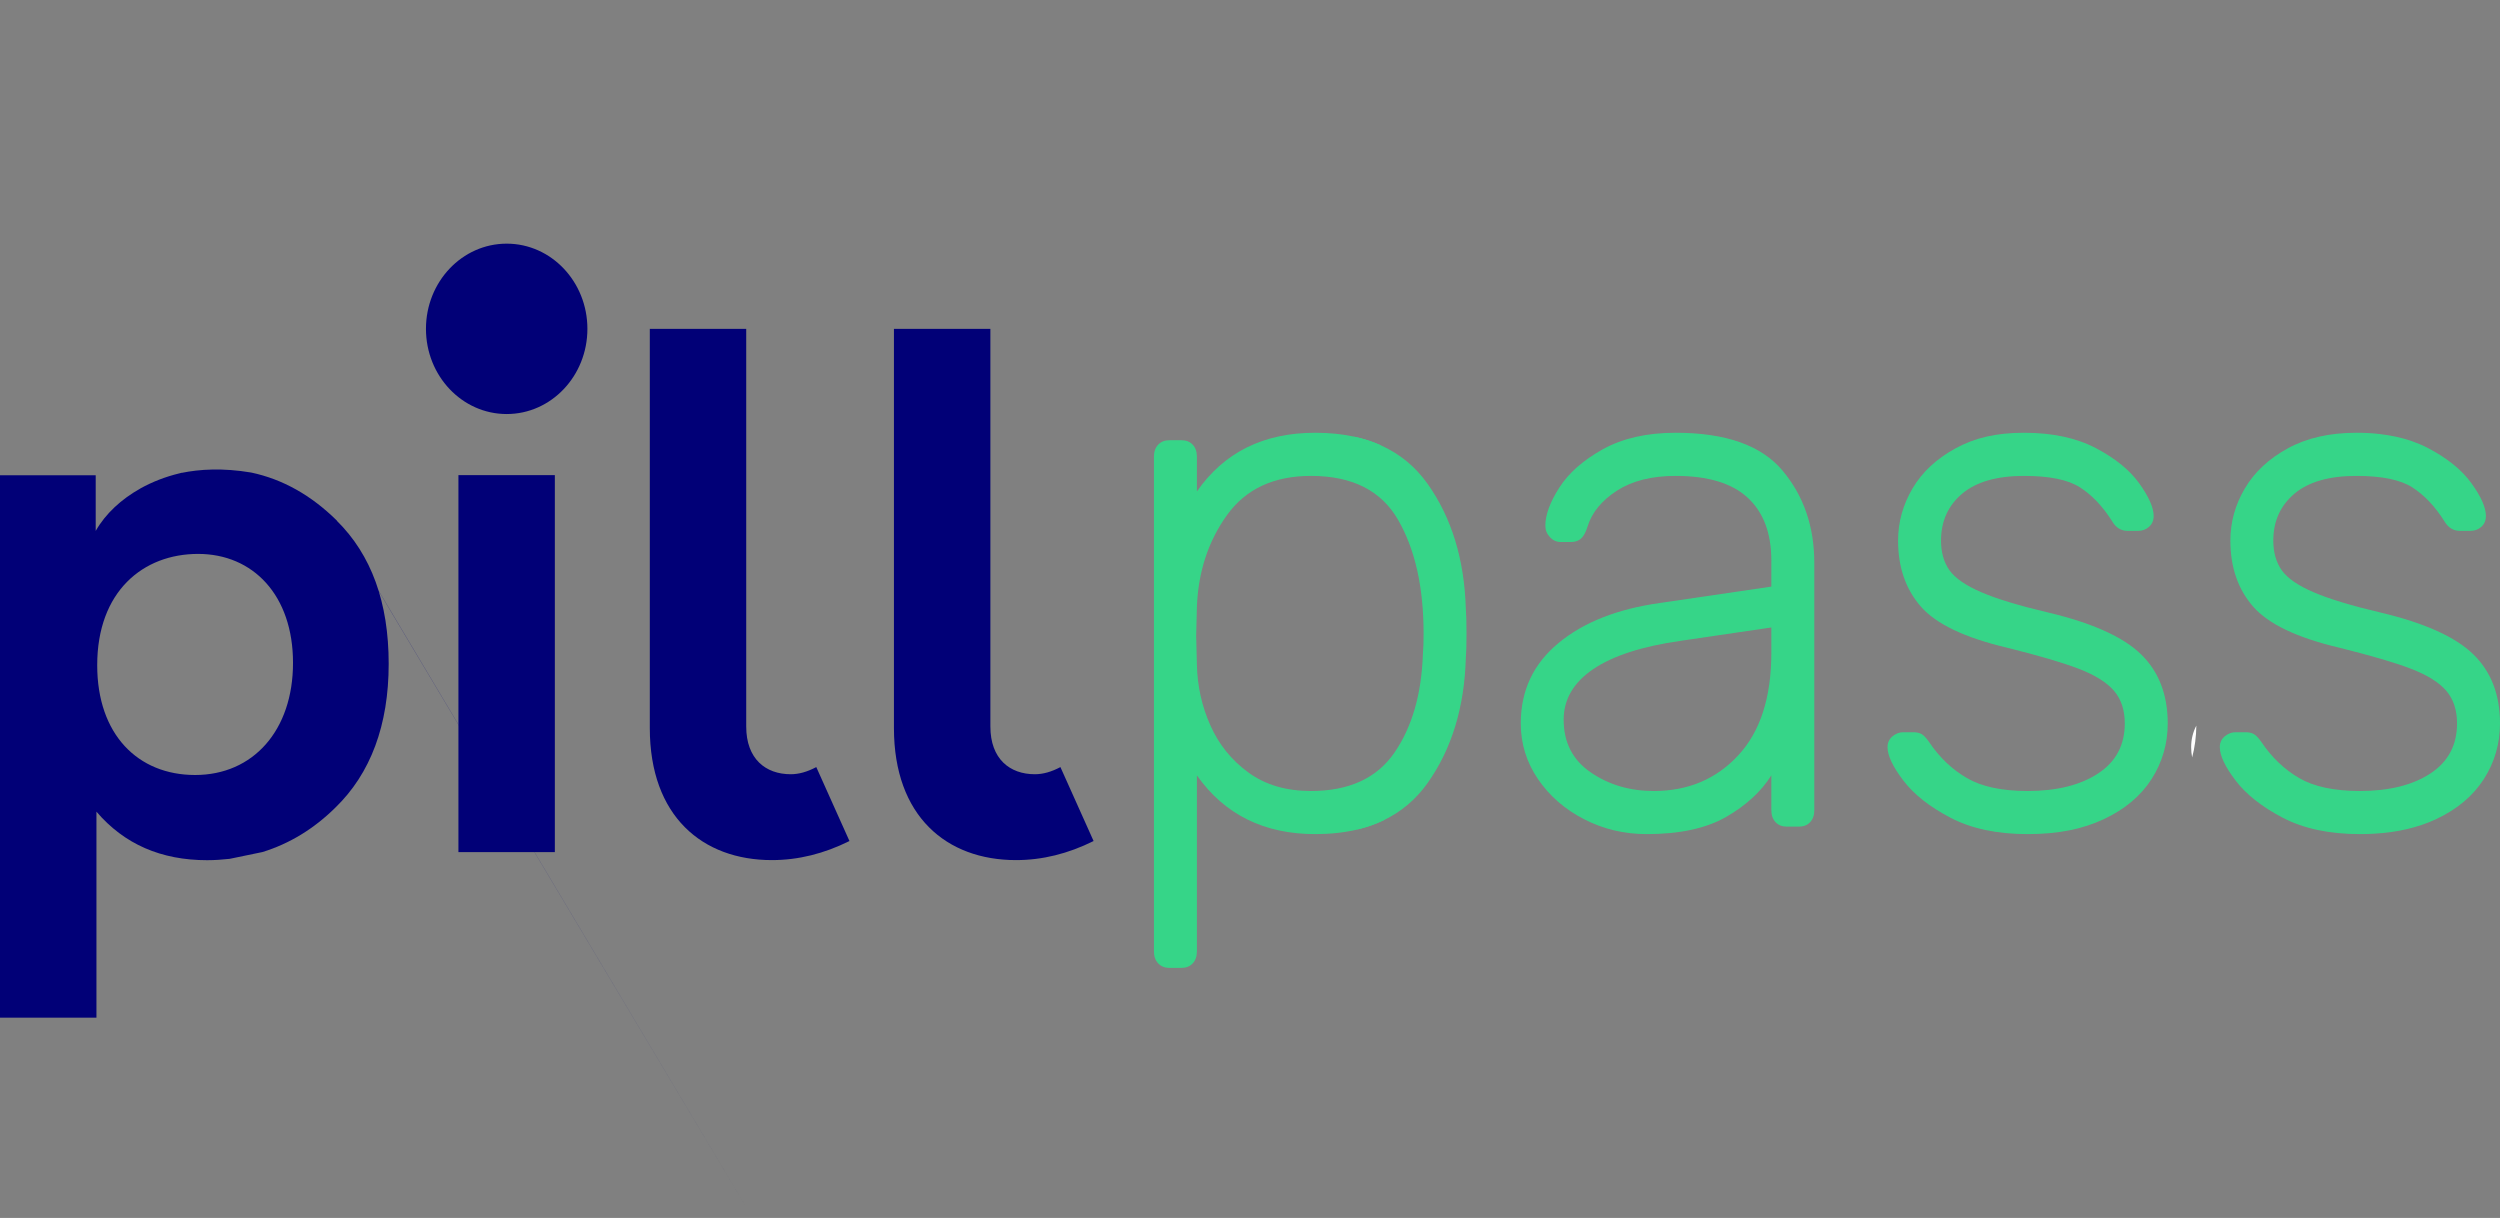 <svg width="78" height="38" viewBox="0 0 78 38" fill="none" xmlns="http://www.w3.org/2000/svg">
<rect x="0" y="0" width="78" height="38" fill="#808080" stroke="none"/>
<g clip-path="url(#clip0_380_16021)">
<path d="M20.274 10.26V22.716C20.274 25.471 21.92 26.835 24.082 26.835C24.905 26.835 25.704 26.637 26.503 26.24L25.468 23.933C25.186 24.082 24.927 24.156 24.669 24.156C23.894 24.156 23.282 23.684 23.282 22.667V10.26H20.274Z" fill="#010077"/>
<path d="M27.891 10.26V22.716C27.891 25.471 29.535 26.835 31.699 26.835C32.522 26.835 33.321 26.637 34.12 26.24L33.085 23.933C32.804 24.082 32.544 24.156 32.286 24.156C31.511 24.156 30.9 23.684 30.9 22.667V10.26H27.891Z" fill="#010077"/>
<path d="M17.311 14.824H14.303V26.586H17.311V14.824Z" fill="#010077"/>
<path d="M23.484 38.001L10.507 16.239C9.709 15.453 8.822 14.952 7.836 14.743C6.948 14.593 6.22 14.64 5.666 14.754L5.68 14.747C5.657 14.754 5.634 14.758 5.612 14.765C5.606 14.766 5.6 14.768 5.596 14.769C5.163 14.873 4.75 15.034 4.374 15.243L4.373 15.245C3.787 15.574 3.296 16.022 2.986 16.564V14.828H0V31.751H3.009V25.324C3.878 26.341 5.029 26.838 6.463 26.838C6.702 26.838 6.934 26.821 7.164 26.796L8.188 26.584C9.029 26.324 9.788 25.864 10.459 25.202C11.564 24.134 12.127 22.622 12.127 20.711C12.127 18.8 11.588 17.311 10.505 16.244L23.484 38.001ZM6.088 24.18C4.301 24.18 3.033 22.915 3.033 20.755C3.033 18.448 4.467 17.282 6.181 17.282C7.896 17.282 9.142 18.572 9.142 20.681C9.142 22.79 7.898 24.18 6.086 24.18H6.088Z" fill="#010077"/>
<path d="M42.241 13.623C42.539 13.684 42.817 13.774 43.075 13.891C43.07 13.906 43.064 13.922 43.06 13.938H42.141C42.173 13.832 42.206 13.729 42.241 13.623Z" fill="#36D588"/>
<path d="M43.181 25.586C42.926 25.71 42.65 25.808 42.353 25.878C42.316 25.773 42.28 25.666 42.246 25.561H43.172C43.172 25.561 43.178 25.578 43.181 25.586Z" fill="#36D588"/>
<path d="M45.734 18.998C45.69 17.453 45.29 16.149 44.537 15.09C44.156 14.555 43.668 14.155 43.075 13.891C42.817 13.774 42.539 13.684 42.241 13.623C41.87 13.541 41.468 13.502 41.034 13.502C39.422 13.502 38.192 14.113 37.343 15.334V14.245C37.343 14.091 37.299 13.966 37.212 13.873C37.124 13.78 37.007 13.735 36.861 13.735H36.486C36.34 13.735 36.224 13.78 36.136 13.873C36.048 13.966 36.003 14.091 36.003 14.245V29.687C36.003 29.841 36.048 29.965 36.136 30.058C36.224 30.151 36.34 30.198 36.486 30.198H36.861C37.007 30.198 37.124 30.151 37.212 30.058C37.299 29.965 37.343 29.841 37.343 29.687V24.192C38.207 25.414 39.437 26.024 41.034 26.024C41.512 26.024 41.95 25.976 42.353 25.88C42.65 25.809 42.926 25.711 43.181 25.587C43.726 25.322 44.178 24.94 44.537 24.436C45.29 23.377 45.69 22.074 45.734 20.528C45.748 20.374 45.755 20.119 45.755 19.763C45.755 19.407 45.748 19.152 45.734 18.998ZM44.394 20.413C44.351 21.665 44.054 22.689 43.504 23.486C42.955 24.282 42.088 24.679 40.902 24.679C40.126 24.679 39.474 24.487 38.946 24.099C38.42 23.714 38.025 23.223 37.761 22.626C37.497 22.031 37.358 21.402 37.343 20.737L37.321 19.832L37.343 18.929C37.387 17.83 37.701 16.877 38.287 16.064C38.873 15.254 39.745 14.848 40.902 14.848C42.191 14.848 43.099 15.307 43.625 16.227C44.153 17.147 44.416 18.326 44.416 19.763C44.416 20.042 44.409 20.257 44.394 20.413Z" fill="#36D588"/>
<path d="M55.618 14.686C54.959 13.897 53.847 13.502 52.28 13.502C51.387 13.502 50.632 13.674 50.017 14.012C49.402 14.354 48.947 14.752 48.655 15.207C48.362 15.663 48.215 16.061 48.215 16.401C48.215 16.54 48.263 16.659 48.359 16.76C48.454 16.861 48.567 16.911 48.699 16.911H49.007C49.138 16.911 49.244 16.877 49.325 16.807C49.405 16.736 49.475 16.609 49.533 16.425C49.666 15.992 49.969 15.62 50.446 15.31C50.922 15.002 51.533 14.848 52.28 14.848C53.289 14.848 54.041 15.076 54.531 15.531C55.022 15.987 55.266 16.64 55.266 17.49V18.302L51.797 18.812C50.464 18.998 49.405 19.415 48.623 20.065C47.838 20.714 47.448 21.548 47.448 22.57C47.448 23.202 47.627 23.783 47.986 24.309C48.344 24.834 48.824 25.252 49.425 25.56C50.024 25.869 50.675 26.024 51.379 26.024C52.404 26.024 53.228 25.846 53.85 25.491C54.471 25.135 54.944 24.702 55.266 24.192V25.281C55.266 25.437 55.311 25.56 55.399 25.653C55.487 25.746 55.603 25.791 55.751 25.791H56.123C56.27 25.791 56.387 25.746 56.475 25.653C56.563 25.56 56.606 25.437 56.606 25.281V17.56C56.606 16.433 56.277 15.474 55.618 14.686ZM55.266 20.366C55.266 21.757 54.922 22.825 54.234 23.566C53.546 24.309 52.667 24.679 51.598 24.679C50.851 24.679 50.197 24.487 49.632 24.099C49.068 23.714 48.786 23.165 48.786 22.453C48.786 21.819 49.095 21.293 49.709 20.876C50.325 20.459 51.232 20.166 52.433 19.994L55.266 19.577V20.366Z" fill="#36D588"/>
<path d="M66.799 20.413C66.241 19.872 65.282 19.439 63.921 19.115C62.998 18.898 62.296 18.685 61.813 18.476C61.33 18.268 61 18.04 60.824 17.793C60.648 17.545 60.56 17.235 60.56 16.866C60.56 16.261 60.78 15.775 61.219 15.403C61.659 15.033 62.303 14.848 63.152 14.848C63.943 14.848 64.525 14.967 64.898 15.207C65.272 15.447 65.604 15.798 65.898 16.261C66.014 16.463 66.175 16.563 66.381 16.563H66.711C66.842 16.563 66.955 16.521 67.05 16.436C67.146 16.351 67.194 16.239 67.194 16.099C67.194 15.836 67.043 15.496 66.743 15.079C66.444 14.662 65.989 14.295 65.382 13.977C64.774 13.661 64.031 13.502 63.152 13.502C62.272 13.502 61.604 13.664 61.011 13.99C60.417 14.314 59.97 14.731 59.67 15.241C59.371 15.751 59.22 16.293 59.22 16.866C59.22 17.7 59.459 18.387 59.934 18.929C60.41 19.47 61.3 19.895 62.603 20.204C63.599 20.451 64.349 20.671 64.854 20.865C65.36 21.058 65.725 21.287 65.953 21.548C66.18 21.812 66.293 22.151 66.293 22.57C66.293 23.25 66.014 23.77 65.458 24.134C64.902 24.498 64.17 24.679 63.262 24.679C62.457 24.679 61.823 24.543 61.363 24.273C60.9 24.003 60.508 23.629 60.186 23.149C60.1 23.024 60.022 22.944 59.957 22.905C59.89 22.867 59.806 22.846 59.703 22.846H59.374C59.257 22.846 59.147 22.891 59.044 22.974C58.943 23.061 58.891 23.172 58.891 23.311C58.891 23.574 59.056 23.922 59.386 24.354C59.715 24.787 60.206 25.174 60.857 25.514C61.509 25.854 62.309 26.024 63.262 26.024C64.215 26.024 64.975 25.869 65.634 25.56C66.293 25.252 66.791 24.834 67.128 24.309C67.465 23.783 67.633 23.202 67.633 22.57C67.633 21.672 67.355 20.953 66.799 20.413Z" fill="#36D588"/>
<path d="M68.364 23.311C68.364 23.068 68.421 22.839 68.526 22.639C68.522 22.982 68.479 23.314 68.395 23.633C68.374 23.525 68.364 23.418 68.364 23.311Z" fill="white"/>
<path d="M77.165 20.413C76.609 19.872 75.65 19.439 74.287 19.115C73.366 18.898 72.662 18.685 72.179 18.476C71.696 18.268 71.367 18.04 71.191 17.793C71.015 17.545 70.927 17.235 70.927 16.866C70.927 16.261 71.148 15.775 71.586 15.403C72.026 15.033 72.67 14.848 73.52 14.848C74.31 14.848 74.891 14.967 75.266 15.207C75.638 15.447 75.972 15.798 76.264 16.261C76.382 16.463 76.543 16.563 76.748 16.563H77.077C77.21 16.563 77.323 16.521 77.418 16.436C77.512 16.351 77.56 16.239 77.56 16.099C77.56 15.836 77.411 15.496 77.11 15.079C76.81 14.662 76.355 14.295 75.749 13.977C75.588 13.894 75.416 13.822 75.236 13.758C74.932 13.655 74.599 13.582 74.238 13.541C74.01 13.514 73.77 13.502 73.52 13.502C72.685 13.502 71.971 13.664 71.377 13.99C70.785 14.314 70.338 14.731 70.038 15.241C69.737 15.751 69.588 16.293 69.588 16.866C69.588 17.7 69.825 18.387 70.301 18.929C70.776 19.47 71.666 19.895 72.969 20.204C73.965 20.451 74.717 20.671 75.221 20.865C75.726 21.058 76.093 21.287 76.32 21.548C76.546 21.812 76.66 22.151 76.66 22.57C76.66 23.25 76.382 23.77 75.826 24.134C75.269 24.498 74.537 24.679 73.629 24.679C72.823 24.679 72.19 24.543 71.729 24.273C71.268 24.003 70.876 23.629 70.554 23.149C70.466 23.024 70.389 22.944 70.323 22.905C70.257 22.867 70.172 22.846 70.071 22.846H69.742C69.624 22.846 69.513 22.891 69.412 22.974C69.309 23.061 69.258 23.172 69.258 23.311C69.258 23.574 69.422 23.922 69.752 24.354C70.082 24.787 70.572 25.174 71.224 25.514C71.875 25.854 72.677 26.024 73.629 26.024C73.787 26.024 73.94 26.02 74.091 26.01C74.441 25.99 74.769 25.944 75.076 25.873C75.409 25.798 75.717 25.692 76.001 25.56C76.66 25.252 77.157 24.834 77.495 24.309C77.832 23.783 78 23.202 78 22.57C78 21.672 77.721 20.953 77.165 20.413Z" fill="#36D588"/>
<path d="M15.809 12.918C17.199 12.918 18.327 11.728 18.327 10.26C18.327 8.792 17.199 7.602 15.809 7.602C14.418 7.602 13.29 8.792 13.29 10.26C13.29 11.728 14.418 12.918 15.809 12.918Z" fill="#010077"/>
</g>
<defs>
<clipPath id="clip0_380_16021">
<rect width="78" height="38" fill="white"/>
</clipPath>
</defs>
</svg>
